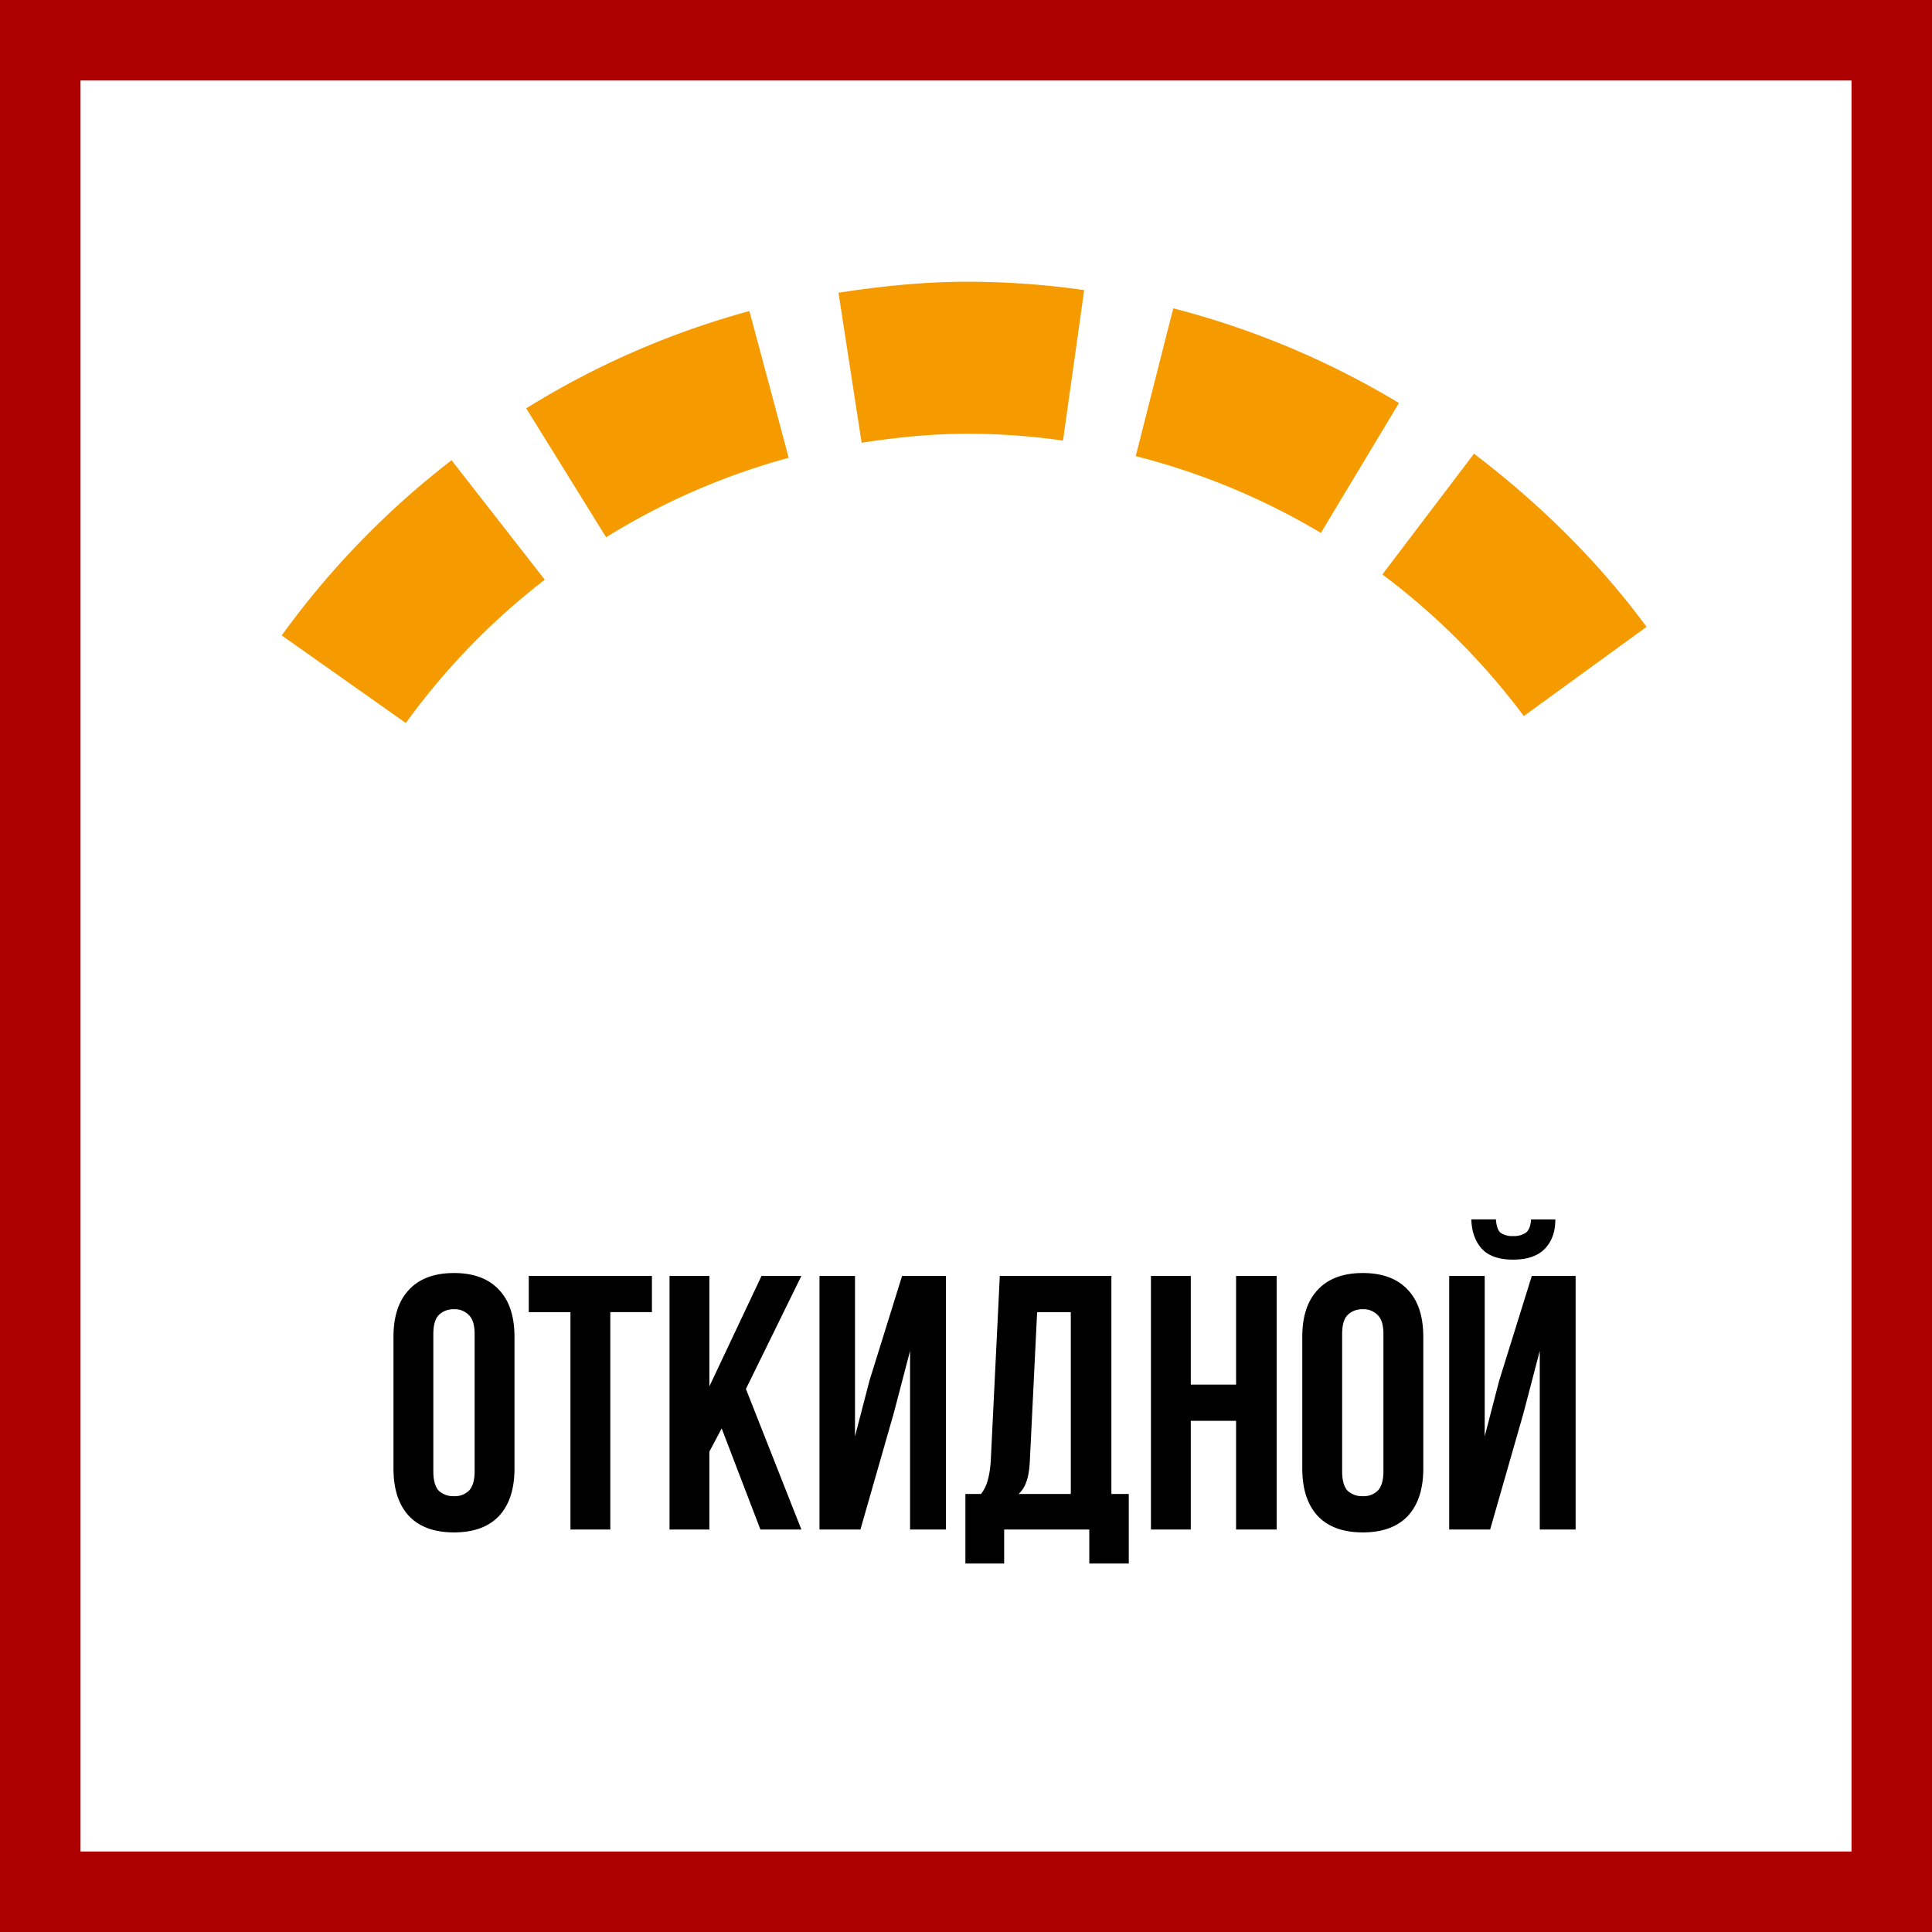 <svg xmlns="http://www.w3.org/2000/svg" width="48" height="48" fill="none" viewBox="0 0 48 48"><rect x="0" y="0" width="48" height="48" fill="#808080" stroke="none"/><g clip-path="url(#a)"><path fill="#fff" stroke="#AD0000" stroke-width="2" d="M1 1H47V47H1V1Z"/><path fill="#000" d="M37.022 38h-1.017v-6.3h.882v3.987l.36-1.386.81-2.601h1.089V38h-.891v-4.437l-.405 1.548L37.022 38Zm1.62-7.704c0 .306-.087.549-.261.729-.174.18-.438.27-.792.27-.348 0-.606-.09-.774-.27-.162-.18-.25-.423-.261-.73h.612c.012.169.05.28.117.334.09.059.198.087.306.08a.52.52 0 0 0 .315-.08c.078-.054.123-.165.135-.333h.603Zm-5.297 6.254c0 .229.045.39.135.487a.53.53 0 0 0 .378.135.499.499 0 0 0 .37-.135c.095-.096.143-.258.143-.486v-3.402c0-.228-.048-.387-.144-.477a.481.481 0 0 0-.369-.144.512.512 0 0 0-.378.144c-.09.09-.135.249-.135.477v3.4Zm-.99-3.338c0-.51.13-.9.387-1.17.258-.276.63-.414 1.116-.414.486 0 .858.138 1.116.414.258.27.387.66.387 1.17v3.276c0 .51-.129.903-.387 1.179-.258.27-.63.405-1.116.405-.486 0-.858-.135-1.116-.405-.258-.276-.387-.67-.387-1.18v-3.275ZM29.585 38h-.99v-6.3h.99v2.7h1.125v-2.7h1.008V38H30.71v-2.7h-1.125V38Zm-2.522.846V38h-2.115v.846h-.963v-1.728h.387a.909.909 0 0 0 .17-.351c.037-.126.06-.282.073-.468l.225-4.6h2.772v5.419h.432v1.728h-.981Zm-1.476-2.565c-.012.24-.042.42-.09.54a.723.723 0 0 1-.19.297h1.297V32.6h-.837l-.18 3.68ZM21.377 38H20.36v-6.3h.882v3.987l.36-1.386.81-2.601h1.09V38h-.892v-4.437l-.405 1.548L21.377 38Zm-3.447-2.511-.306.576V38h-.99v-6.3h.99v2.745L18.92 31.7h.99l-1.378 2.808L19.91 38h-1.018l-.962-2.511Zm-4.793-3.79h3.06v.9h-1.034V38h-.99v-5.4h-1.036v-.9Zm-2.371 4.85c0 .23.045.39.135.488a.53.53 0 0 0 .378.135.499.499 0 0 0 .37-.135c.095-.096.143-.258.143-.486v-3.402c0-.228-.048-.387-.144-.477a.481.481 0 0 0-.369-.144.512.512 0 0 0-.378.144c-.09.09-.135.249-.135.477v3.4Zm-.99-3.337c0-.51.13-.9.387-1.17.258-.276.63-.414 1.116-.414.486 0 .858.138 1.116.414.258.27.387.66.387 1.17v3.276c0 .51-.129.903-.387 1.179-.258.27-.63.405-1.116.405-.486 0-.858-.135-1.116-.405-.258-.276-.387-.67-.387-1.18v-3.275Z"/><path fill="#F59B00" fill-rule="evenodd" d="m11.219 11.435 2.316 2.968a17.263 17.263 0 0 0-3.452 3.56L7 15.787a21.05 21.05 0 0 1 4.219-4.352Zm25.402-.163c1.618 1.231 3.079 2.663 4.287 4.302l-3.049 2.216a17.357 17.357 0 0 0-3.514-3.518l2.276-3ZM18.619 7.728l.976 3.646c-1.6.435-3.127 1.1-4.536 1.974l-1.985-3.203a20.938 20.938 0 0 1 5.545-2.417Zm10.53-.068a21.022 21.022 0 0 1 5.608 2.353l-1.94 3.227a17.269 17.269 0 0 0-4.6-1.908l.932-3.672ZM24.033 7c.987 0 1.956.072 2.903.207l-.526 3.739a16.598 16.598 0 0 0-2.377-.169c-.893 0-1.766.09-2.626.223l-.575-3.727C21.879 7.112 22.941 7 24.033 7Z" clip-rule="evenodd"/></g><defs><clipPath id="a"><path fill="#fff" d="M0 0h48v48H0z"/></clipPath></defs></svg>